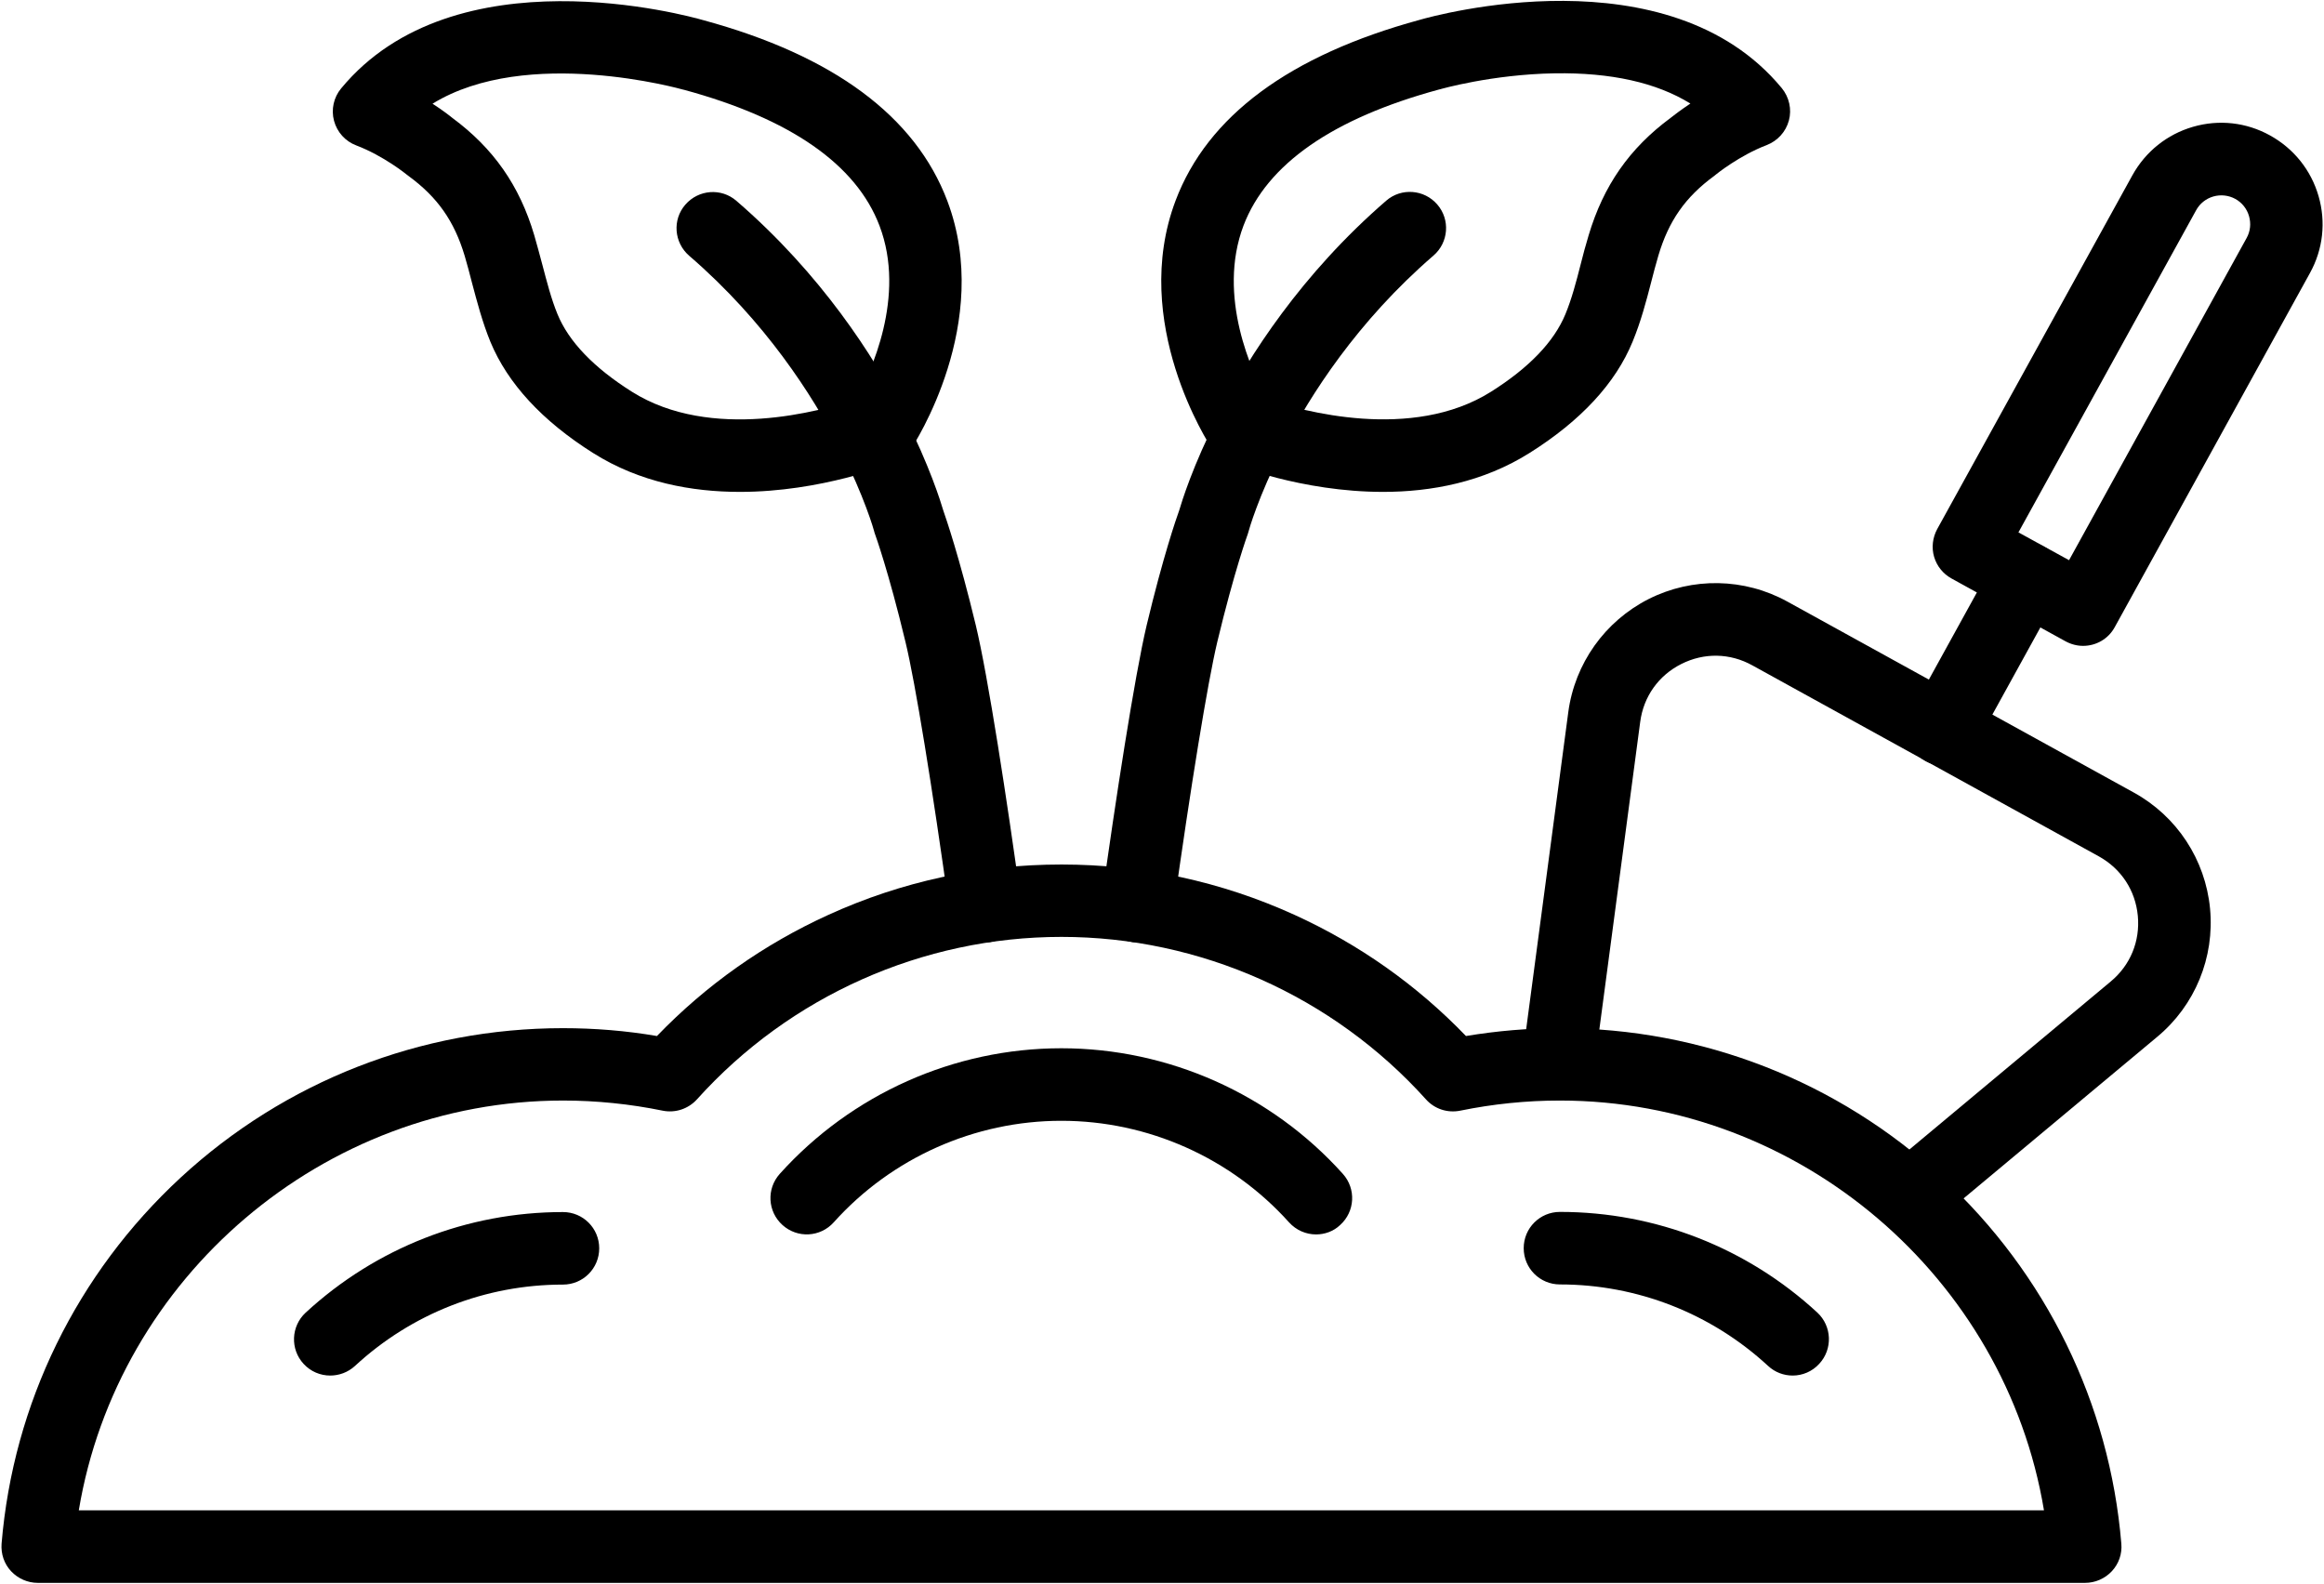 <svg xmlns="http://www.w3.org/2000/svg" width="1469" height="1001" viewBox="0 0 1469 1001"><g transform="translate(.93 .557)"><g transform="translate(0 545.916)"><path d="M1317.044,454.084 L22.99,454.084 C16.591,454.084 10.478,451.41 6.084,446.729 C1.69,442.049 -0.411,435.745 0.067,429.345 C7.421,340.706 47.634,258.562 113.253,197.91 C179.255,136.97 265.028,103.444 354.909,103.444 C374.872,103.444 394.835,105.068 414.32,108.411 C445.459,76.126 481.85,50.433 522.731,31.807 C569.057,10.698 618.629,0 670.017,0 C721.309,0 770.882,10.698 817.303,31.807 C858.184,50.433 894.576,76.126 925.714,108.411 C945.295,105.163 965.162,103.444 985.125,103.444 C1074.91,103.444 1160.779,136.97 1226.781,197.91 C1292.401,258.562 1332.613,340.706 1339.968,429.345 C1340.541,435.745 1338.344,442.049 1333.95,446.729 C1329.557,451.41 1323.444,454.084 1317.044,454.084 Z M48.875,408.236 L1291.064,408.236 C1266.611,261.141 1136.805,149.196 985.03,149.196 C963.825,149.196 942.62,151.393 922.084,155.596 C914.061,157.22 905.847,154.545 900.402,148.432 C841.66,83.195 757.701,45.752 670.017,45.752 C582.238,45.752 498.279,83.195 439.632,148.432 C434.188,154.45 425.973,157.22 417.95,155.596 C397.414,151.393 376.209,149.196 355.005,149.196 C203.23,149.196 73.327,261.046 48.875,408.236 Z"/><path d="M1132.22 323.036C1126.68 323.036 1121.045 321.03 1116.651 316.923 1080.737 283.779 1034.029 265.44 985.125 265.44 972.421 265.44 962.201 255.219 962.201 242.516 962.201 229.812 972.421 219.592 985.125 219.592 1045.587 219.592 1103.374 242.229 1147.789 283.206 1157.054 291.802 1157.627 306.32 1149.031 315.586 1144.542 320.552 1138.333 323.036 1132.22 323.036ZM830.962 233.824C824.658 233.824 818.449 231.245 813.865 226.182 777.186 185.397 724.748 161.995 669.922 161.995 615.191 161.995 562.657 185.397 526.074 226.182 517.573 235.638 503.15 236.403 493.694 227.902 484.238 219.401 483.474 204.978 491.975 195.522 537.345 145.089 602.201 116.148 669.922 116.148 737.643 116.148 802.594 145.089 847.868 195.522 856.369 204.978 855.605 219.401 846.149 227.902 841.946 231.913 836.406 233.824 830.962 233.824ZM207.814 323.036C201.606 323.036 195.493 320.552 191.003 315.681 182.407 306.416 182.98 291.898 192.245 283.301 236.66 242.325 294.447 219.687 354.909 219.687 367.613 219.687 377.833 229.907 377.833 242.611 377.833 255.315 367.613 265.535 354.909 265.535 306.005 265.535 259.298 283.779 223.383 317.018 218.99 321.03 213.354 323.036 207.814 323.036Z"/></g><g transform="translate(209.435)"><g transform="translate(0 .191)"><path d="M257.323,310.182 C227.14,310.182 194.092,304.26 164.577,285.634 C132.293,265.289 110.515,241.601 99.626,215.334 C94.468,202.726 91.221,190.118 87.973,177.988 C86.445,172.066 85.012,166.526 83.388,161.081 C76.798,139.017 66.195,123.925 47.952,110.553 C47.57,110.267 47.188,109.98 46.806,109.694 C46.71,109.598 32.192,97.754 14.808,91.163 C7.93,88.584 2.677,82.758 0.767,75.594 C-1.144,68.431 0.576,60.789 5.256,55.154 C76.989,-31.67 224.848,9.306 234.113,11.98 C316.448,34.331 368.313,72.824 388.467,126.313 C417.504,203.299 367.453,280.094 365.352,283.246 C362.869,287.067 359.239,290.028 355.036,291.747 C352.171,292.703 308.902,310.182 257.323,310.182 Z M75.556,73.779 C101.536,92.978 118.061,116.571 127.326,147.9 C129.14,154.109 130.764,160.317 132.388,166.335 C135.349,177.51 138.024,188.112 142.035,197.855 C149.103,215.143 164.959,231.668 189.029,246.855 C239.175,278.471 308.902,259.081 330.775,251.631 C339.945,234.915 362.582,186.68 345.58,141.978 C330.871,103.198 289.226,74.257 221.982,56.013 C221.791,56.013 221.696,55.918 221.505,55.918 C220.454,55.631 122.836,28.027 63.043,64.801 C69.538,69.004 73.932,72.442 75.556,73.779 Z"/><path d="M412.442,594.916 C401.171,594.916 391.332,586.606 389.804,575.144 C379.011,497.107 368.122,430.341 362.009,405.125 C351.311,360.519 342.81,337.022 342.715,336.831 C342.524,336.162 342.237,335.589 342.142,334.921 C342.142,334.73 336.124,313.334 320.65,282.864 C320.459,282.482 320.268,282.196 320.077,281.814 L319.791,281.336 C303.267,249.338 273.561,202.535 225.23,160.89 C215.678,152.58 214.532,138.157 222.842,128.606 C231.152,119.054 245.575,117.908 255.126,126.218 C308.902,172.639 342.142,224.791 360.385,260.323 L361.054,261.66 C361.054,261.755 361.149,261.851 361.149,261.946 C377.196,293.467 384.36,316.773 385.888,321.931 C387.607,326.897 396.013,351.254 406.424,394.427 C414.161,426.616 426.291,505.608 434.983,568.84 C436.703,581.352 428.011,592.91 415.403,594.725 C414.638,594.82 413.492,594.916 412.442,594.916 Z"/></g><g transform="translate(485.679)"><path d="M178.162,310.373 C126.487,310.373 83.218,292.894 80.448,291.747 C76.246,290.028 72.616,287.067 70.133,283.246 C68.031,279.999 17.981,203.299 47.018,126.313 C67.172,72.824 119.037,34.427 201.372,11.98 C210.637,9.306 358.496,-31.67 430.229,55.154 C434.909,60.885 436.628,68.526 434.718,75.594 C432.808,82.758 427.554,88.489 420.677,91.163 C403.389,97.754 388.775,109.598 388.679,109.694 C388.297,109.98 388.011,110.267 387.629,110.553 C369.289,123.925 358.687,139.112 352.192,161.081 C350.568,166.526 349.136,172.066 347.607,177.988 C344.455,190.214 341.112,202.822 335.954,215.334 C325.161,241.697 303.288,265.289 271.003,285.634 C241.393,304.356 208.345,310.373 178.162,310.373 Z M104.71,251.822 C126.583,259.176 196.31,278.662 246.456,247.046 C270.526,231.859 286.286,215.43 293.45,198.046 C297.461,188.303 300.231,177.797 303.097,166.526 C304.625,160.508 306.249,154.3 308.159,148.091 C317.52,116.762 333.948,93.169 359.929,73.97 C361.553,72.633 366.042,69.195 372.442,64.896 C350.95,51.62 322.2,45.22 286.572,45.793 C246.838,46.462 214.362,55.822 214.076,55.918 C213.885,55.918 213.789,56.013 213.598,56.013 C146.355,74.257 104.805,103.198 90,141.978 C72.998,186.871 95.54,235.106 104.71,251.822 Z"/><path d="M22.948,595.107 C21.897,595.107 20.846,595.011 19.796,594.916 C7.283,593.197 -1.504,581.639 0.215,569.031 C9.002,505.799 21.133,426.807 28.774,394.618 C39.09,351.445 47.495,327.088 49.31,322.122 C50.838,316.964 57.907,293.658 74.049,262.137 C74.049,262.042 74.144,261.946 74.144,261.851 L74.909,260.418 C93.248,224.886 126.392,172.83 180.167,126.313 C189.719,118.003 204.237,119.15 212.452,128.701 C220.762,138.253 219.616,152.771 210.064,160.986 C161.828,202.631 132.027,249.434 115.598,281.432 L115.312,282.005 C115.121,282.387 114.93,282.673 114.739,283.055 C99.265,313.43 93.248,334.921 93.248,335.112 C93.057,335.78 92.866,336.353 92.675,337.022 C92.579,337.213 84.078,360.71 73.38,405.316 C67.363,430.532 56.474,497.298 45.585,575.335 C44.057,586.797 34.219,595.107 22.948,595.107 Z"/></g></g><g transform="translate(961.033 77.034)"><path d="M244.925 701.75C238.335 701.75 231.84 698.98 227.35 693.536 219.232 683.793 220.569 669.37 230.311 661.251L372.249 542.811C384.666 532.496 390.874 517.308 389.346 501.262 387.818 485.215 378.839 471.556 364.703 463.724L145.684 342.991C131.548 335.159 115.214 334.873 100.792 342.132 86.369 349.391 76.912 362.763 74.811 378.714L45.679 598.02C44.055 610.532 32.497 619.415 19.889 617.696 7.377 616.072-1.506 604.515.213 591.907L29.345 372.601C33.453 341.845 52.46 315.101 80.16 301.06 107.86 287.114 140.622 287.688 167.844 302.684L386.863 423.416C414.085 438.412 432.042 465.825 435.003 496.677 437.964 527.624 425.547 557.903 401.668 577.77L259.73 696.21C255.241 700.031 250.083 701.75 244.925 701.75ZM354.769 330.67C351.044 330.67 347.223 329.715 343.689 327.804L271.574 288.07C266.226 285.109 262.309 280.237 260.59 274.411 258.871 268.584 259.635 262.28 262.5 256.931L385.907 33.232C394.217 18.236 407.781 7.347 424.209 2.572 440.638-2.204 457.927-.294 472.923 8.016 487.919 16.326 498.808 29.889 503.583 46.318 508.359 62.747 506.449 80.035 498.139 95.031L374.828 318.73C370.72 326.372 362.888 330.67 354.769 330.67ZM313.888 258.937 345.886 276.512 458.118 72.872C460.506 68.573 460.983 63.702 459.646 59.022 458.309 54.341 455.157 50.425 450.954 48.133 446.751 45.841 441.784 45.267 437.104 46.605 432.424 47.942 428.508 51.094 426.215 55.297L313.888 258.937Z"/><path d="M266.13,406.319 C262.405,406.319 258.584,405.363 255.05,403.453 C243.97,397.34 239.959,383.395 246.072,372.315 L298.701,276.799 C304.814,265.719 318.76,261.707 329.839,267.82 C340.919,273.933 344.931,287.879 338.818,298.958 L286.188,394.475 C282.081,402.02 274.249,406.319 266.13,406.319 Z"/></g></g></svg>